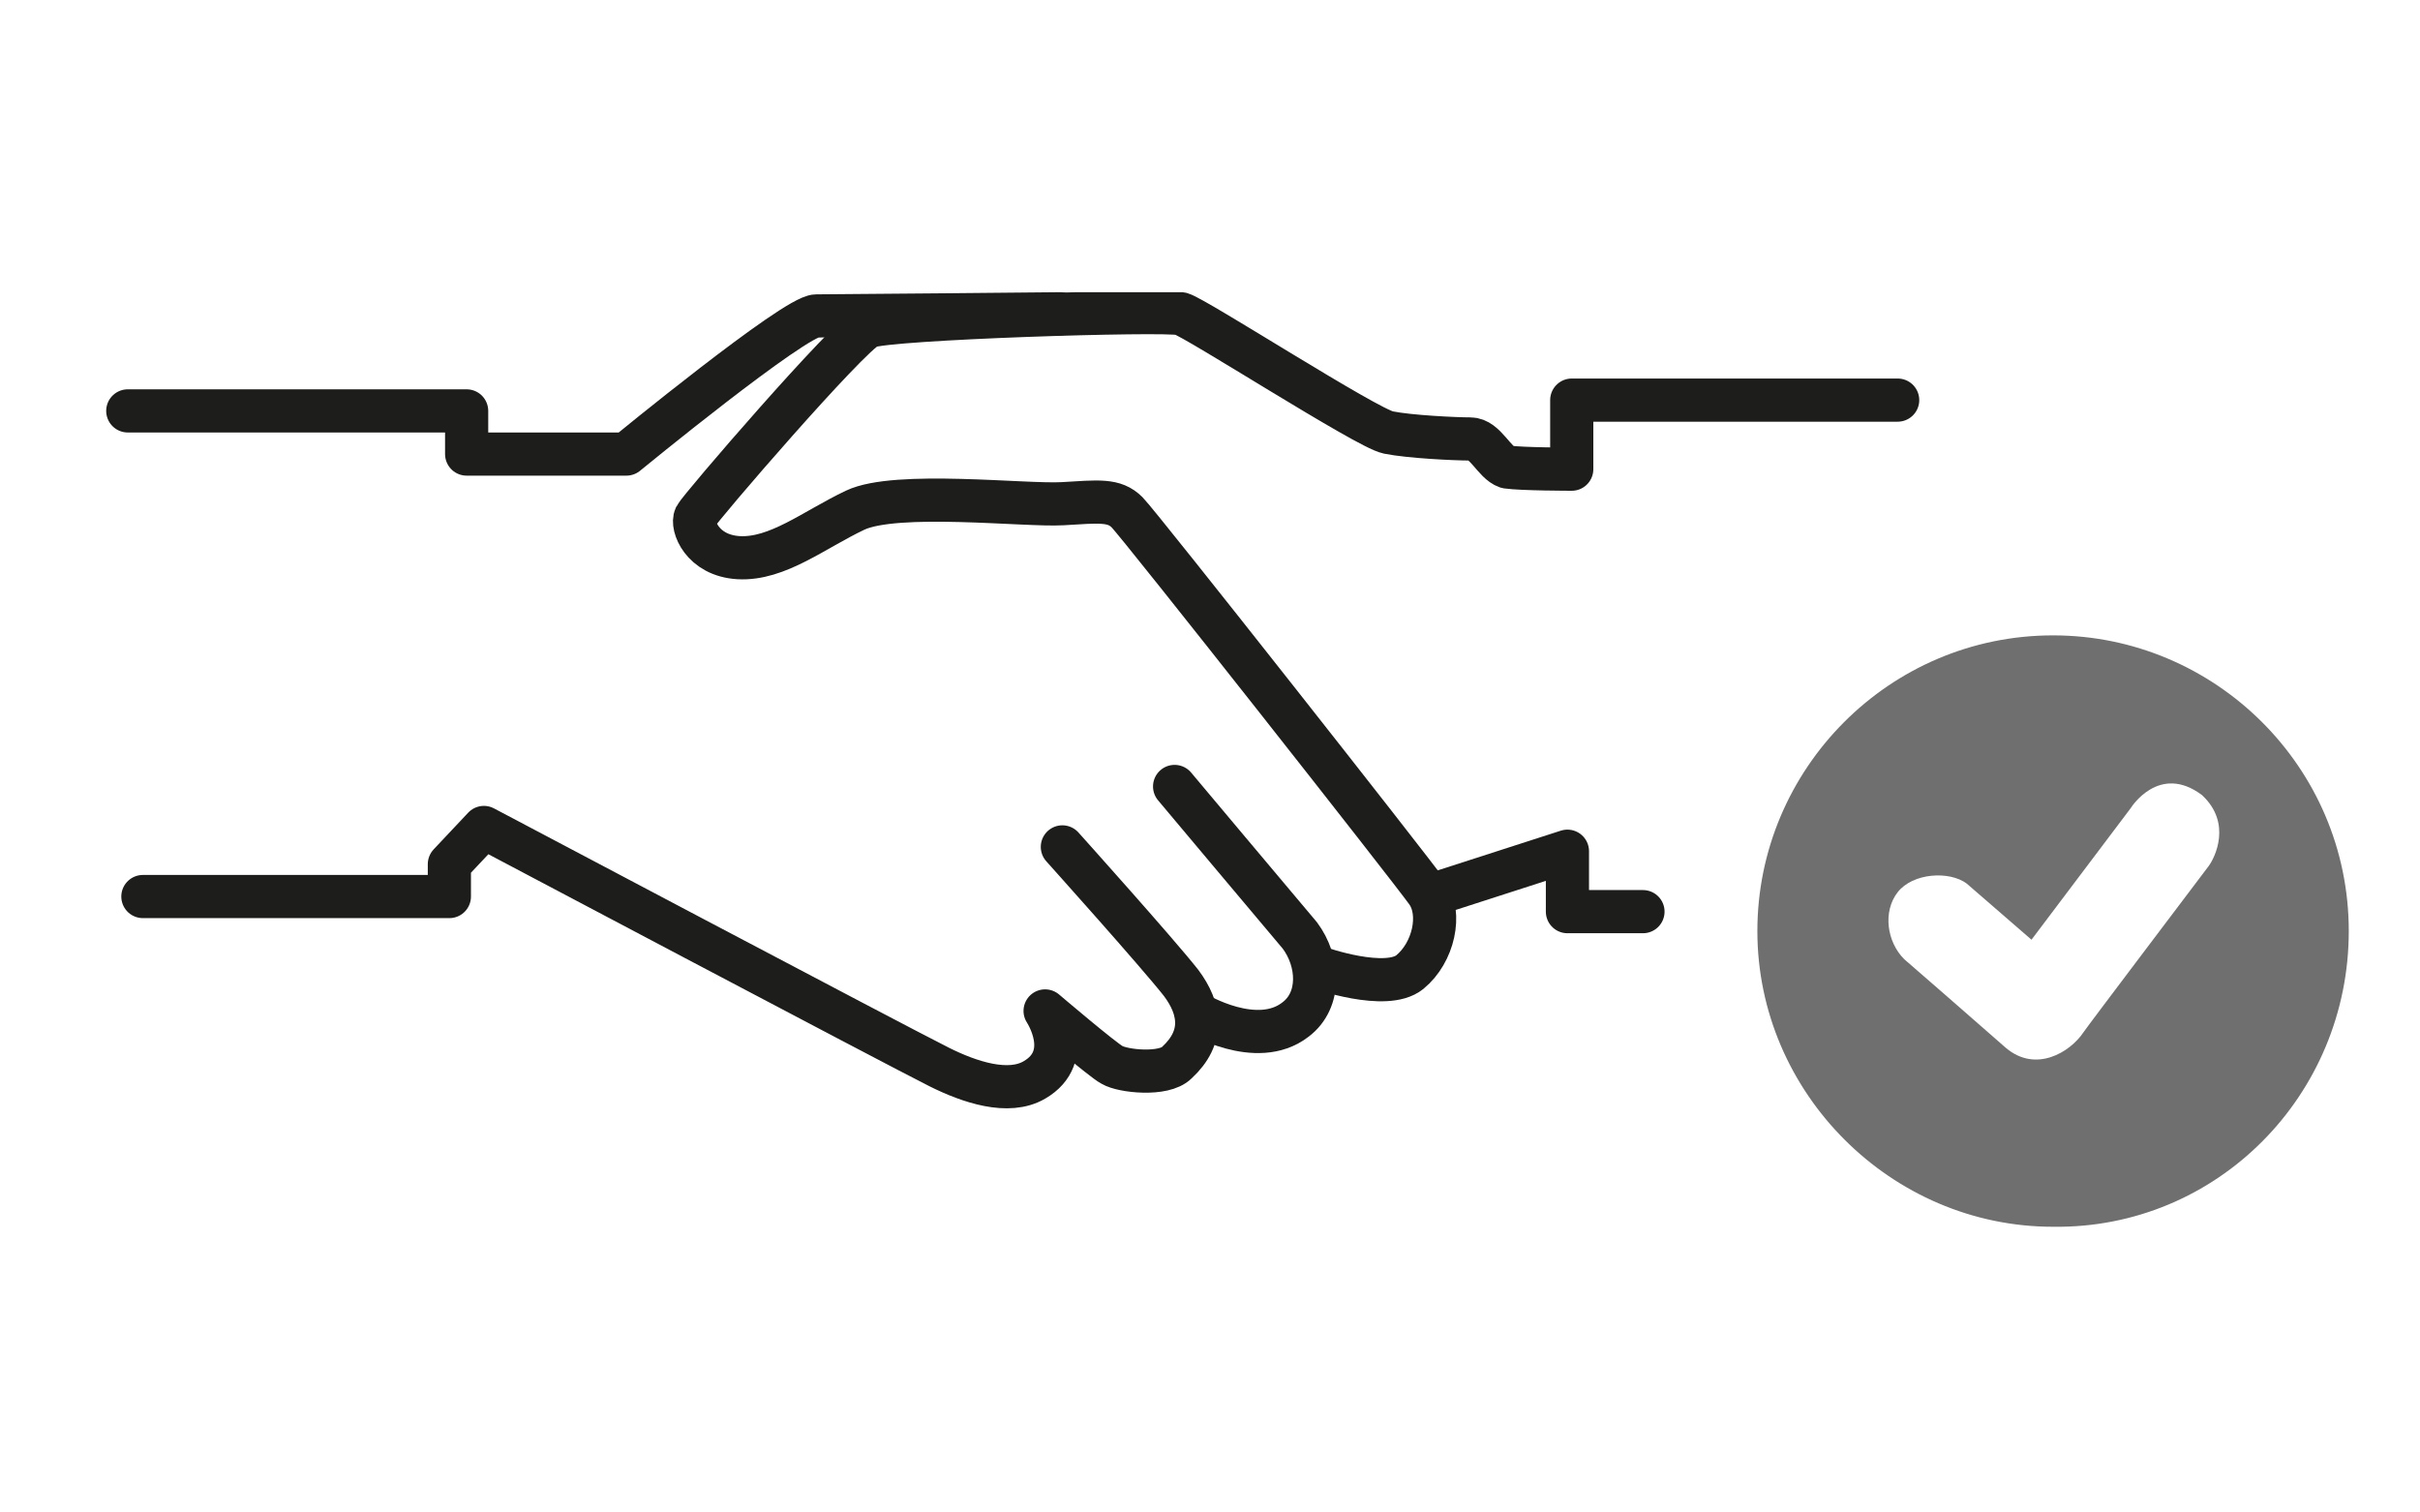 <?xml version="1.0" encoding="utf-8"?>
<svg xmlns="http://www.w3.org/2000/svg" xmlns:xlink="http://www.w3.org/1999/xlink" version="1.1" width="400" height="250" viewBox="0 0 400 250"><svg xmlns:xlink="http://www.w3.org/1999/xlink" version="1.1" id="Ebene_1" x="-1" y="0" viewBox="0 0 112.4 70" style="enable-background:new 0 0 112.4 70;" xml:space="preserve" width="401" height="250">
<style type="text/css">
	.st0{clip-path:url(#SVGID_2_);fill:#706F6F;}
	.st1{clip-path:url(#SVGID_2_);fill:none;stroke:#1D1D1B;stroke-width:2;stroke-linecap:round;stroke-linejoin:round;}
	.st2{fill:none;stroke:#1D1D1B;stroke-width:2;stroke-linecap:round;stroke-linejoin:round;}
</style>
<g>
	<defs>
		<rect id="SVGID_1_" x="5.2" y="13.5" width="103.9" height="43.4"/>
	</defs>
	<clipPath id="SVGID_2_">
		<use xlink:href="#SVGID_1_" style="overflow:visible;"/>
	</clipPath>
	<path class="st0" d="M102.6,40.1c-0.3,0.4-5.6,7.4-5.8,7.7c-0.6,0.9-2.2,1.9-3.6,0.7c-1.6-1.4-4-3.5-4.7-4.1   c-0.8-0.8-1-2.2-0.3-3.1c0.7-0.9,2.4-1,3.2-0.4l3,2.6l4.6-6.1c0,0,1.3-2.1,3.3-0.6C103.7,38.1,102.9,39.7,102.6,40.1 M109.1,43.1   c0-7.6-6.2-13.7-13.7-13.7c-7.6,0-13.7,6.2-13.7,13.7s6.2,13.7,13.7,13.7C103,56.9,109.1,50.7,109.1,43.1"/>
	<path class="st1" d="M6.9,41.5h14.2V40l1.6-1.7c0,0,19.1,10.1,21.1,11.1c1.4,0.7,3.2,1.3,4.4,0.6c1.9-1.1,0.5-3.2,0.5-3.2   s2.7,2.3,3.1,2.5c0.5,0.3,2.4,0.5,3-0.1c1.3-1.2,1.1-2.5,0.2-3.7c-1.1-1.4-5.5-6.3-5.5-6.3"/>
	<path class="st1" d="M55.7,46.9c0,0,2.8,1.7,4.6,0.3c1.2-0.9,1.1-2.7,0.2-3.9c-1.1-1.3-5.8-6.9-5.8-6.9"/>
	<path class="st1" d="M61.4,44.8c0,0,3.1,1.1,4.2,0.2c1.1-0.9,1.5-2.7,0.8-3.7c-0.7-1-13.3-17-13.9-17.6c-0.6-0.6-1.3-0.5-3-0.4   s-7.7-0.6-9.6,0.3c-1.9,0.9-3.6,2.3-5.4,2.2c-1.7-0.1-2.2-1.5-2-1.9c0.2-0.4,7.1-8.4,8-8.8c0.9-0.4,13.7-0.8,14.5-0.6   c0.7,0.2,8.6,5.3,9.6,5.5c1,0.2,3.1,0.3,3.8,0.3c0.7,0,1.1,1.1,1.7,1.3c0.7,0.1,3,0.1,3,0.1v-3.2h15.1"/>
	<path class="st1" d="M6.2,19h15.7v2h7.4c0,0,7.8-6.4,8.8-6.4c1,0,11.3-0.1,11.3-0.1"/>
</g>
<polyline class="st2" points="66.7,41.4 72.9,39.4 72.9,42.2 76.4,42.2 "/>
</svg></svg>
